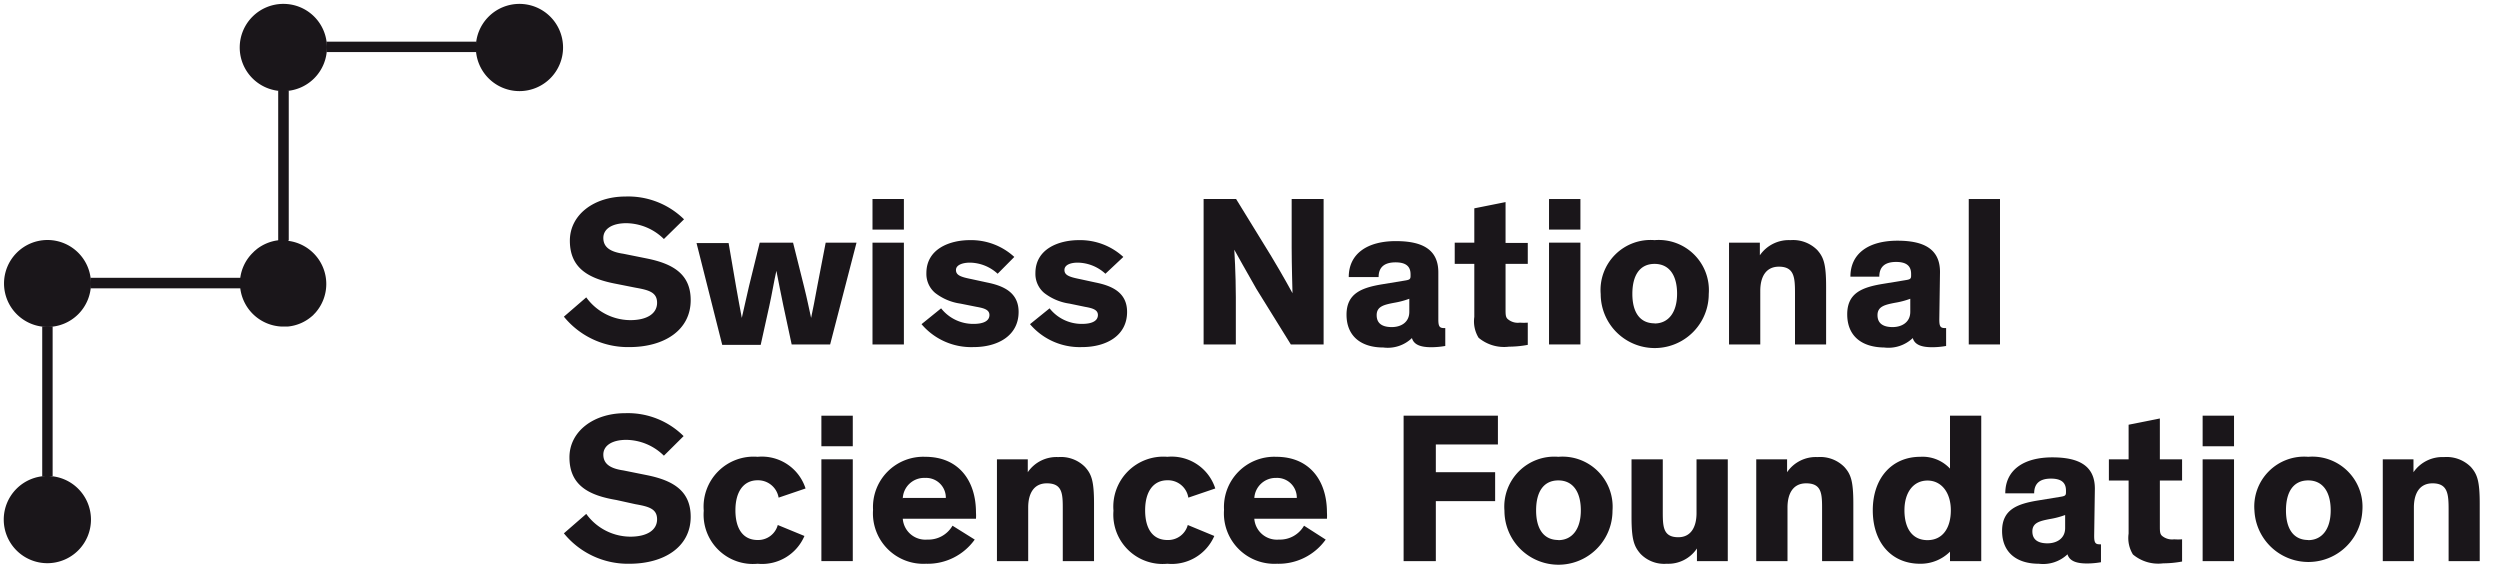 <svg xmlns="http://www.w3.org/2000/svg" viewBox="0 0 180 40.82"><defs><style>.cls-1{fill:#1a161a;}</style></defs><g id="e"><path class="cls-1" d="M47.8,17.21a3.91,3.91,0,0,0-2.71-1.14c-1,0-1.65.4-1.65,1.06s.48,1,1.44,1.14l1.69.34c1.94.39,3.16,1.16,3.16,3,0,2.18-1.93,3.38-4.41,3.38A5.94,5.94,0,0,1,40.6,22.8l1.61-1.39a3.94,3.94,0,0,0,3.17,1.64c1.22,0,1.93-.48,1.93-1.25s-.62-.92-1.57-1.09l-1.36-.27c-1.9-.36-3.35-1.06-3.35-3.11,0-1.87,1.74-3.18,4-3.18a5.73,5.73,0,0,1,4.22,1.64Z"/><path class="cls-1" d="M56.4,22c-.16-.74-.34-1.71-.5-2.5h0c-.17.74-.33,1.73-.51,2.53l-.62,2.8H52l-1.85-7.33h2.31L53,20.65c.14.75.26,1.49.41,2.24h0c.17-.72.31-1.4.52-2.29l.77-3.13h2.4l.79,3.16c.25,1,.34,1.51.51,2.26h0c.16-.74.25-1.24.45-2.31l.6-3.11h2.22L59.77,24.8H57Z"/><path class="cls-1" d="M65.08,16.53H62.82v-2.2h2.26Zm0,8.27H62.82V17.47h2.26Z"/><path class="cls-1" d="M71.83,19.71a3,3,0,0,0-2-.8c-.51,0-1,.16-1,.53s.33.5,1.09.65l1.15.25c1.19.24,2.27.72,2.27,2.12,0,1.71-1.5,2.53-3.24,2.53a4.69,4.69,0,0,1-3.75-1.65l1.41-1.14a2.94,2.94,0,0,0,2.34,1.12c.76,0,1.14-.24,1.14-.64s-.44-.5-.94-.59l-1.15-.23a3.84,3.84,0,0,1-1.82-.77,1.79,1.79,0,0,1-.63-1.43c0-1.74,1.68-2.37,3.13-2.37a4.59,4.59,0,0,1,3.2,1.21Z"/><path class="cls-1" d="M79.59,19.71a3,3,0,0,0-2-.8c-.51,0-.95.16-.95.53s.34.5,1.09.65l1.15.25c1.19.24,2.27.72,2.27,2.12,0,1.71-1.5,2.53-3.24,2.53a4.7,4.7,0,0,1-3.75-1.65l1.41-1.14a2.94,2.94,0,0,0,2.34,1.12c.76,0,1.14-.24,1.14-.64s-.44-.5-.94-.59L77,21.86a3.84,3.84,0,0,1-1.82-.77,1.79,1.79,0,0,1-.63-1.43c0-1.74,1.68-2.37,3.13-2.37a4.59,4.59,0,0,1,3.2,1.21Z"/><path class="cls-1" d="M91.52,18.43c.83,1.37,1.54,2.68,1.54,2.68h0S93,19,93,17.83v-3.5h2.3V24.8H92.94l-2.48-4c-.58-1-1.59-2.82-1.59-2.82h0s.11,1.74.11,3.42V24.8H86.66V14.33H89Z"/><path class="cls-1" d="M103.56,23c0,.46.07.62.39.62h.11v1.29a6,6,0,0,1-1,.09c-.65,0-1.25-.12-1.4-.66h0a2.51,2.51,0,0,1-2.06.68c-1.62,0-2.65-.83-2.65-2.36s1.07-1.95,2.62-2.2l1.52-.25c.4-.06.47-.1.47-.34v-.12c0-.55-.31-.86-1.08-.86s-1.22.32-1.22,1.06H97.11c0-1.68,1.33-2.59,3.39-2.59,1.88,0,3.06.58,3.06,2.25Zm-2.09-1.49a5.88,5.88,0,0,1-1.09.29c-.73.14-1.26.26-1.26.89s.44.86,1.09.86,1.26-.33,1.26-1.1Z"/><path class="cls-1" d="M110,24.83a7.4,7.4,0,0,1-1.35.13,2.86,2.86,0,0,1-2.19-.64,2.26,2.26,0,0,1-.31-1.5V19h-1.41V17.47h1.41V15l2.25-.45v2.94H110V19h-1.6v3.25c0,.41,0,.61.19.75a1.1,1.1,0,0,0,.84.23,3.76,3.76,0,0,0,.57,0Z"/><path class="cls-1" d="M113.79,16.53h-2.26v-2.2h2.26Zm0,8.27h-2.26V17.47h2.26Z"/><path class="cls-1" d="M119.13,17.29a3.61,3.61,0,0,1,3.9,3.88,3.89,3.89,0,0,1-7.78,0A3.6,3.6,0,0,1,119.13,17.29Zm0,6c1,0,1.62-.8,1.62-2.14S120.18,19,119.13,19s-1.6.8-1.6,2.16S118.1,23.28,119.13,23.28Z"/><path class="cls-1" d="M131.48,24.8h-2.24V21.11c0-1.13-.05-1.91-1.16-1.91-.94,0-1.34.74-1.34,1.74V24.8h-2.25V17.47h2.22v.91a2.53,2.53,0,0,1,2.2-1.09,2.46,2.46,0,0,1,1.93.71c.46.52.64,1,.64,2.65Z"/><path class="cls-1" d="M139.63,23c0,.46.06.62.39.62h.1v1.29a5.83,5.83,0,0,1-1,.09c-.65,0-1.25-.12-1.4-.66h0a2.54,2.54,0,0,1-2.06.68C134,25,133,24.16,133,22.63s1.06-1.95,2.62-2.2l1.52-.25c.4-.06.46-.1.46-.34v-.12c0-.55-.31-.86-1.08-.86s-1.21.32-1.21,1.06h-2.08c0-1.68,1.32-2.59,3.39-2.59,1.87,0,3.06.58,3.06,2.25Zm-2.09-1.49a5.85,5.85,0,0,1-1.1.29c-.72.14-1.26.26-1.26.89s.45.86,1.09.86,1.27-.33,1.27-1.1Z"/><path class="cls-1" d="M144,24.8h-2.25V14.33H144Z"/><path class="cls-1" d="M47.8,32.81a3.91,3.91,0,0,0-2.71-1.14c-1,0-1.65.4-1.65,1.06s.48,1,1.44,1.14l1.69.34c1.94.39,3.16,1.16,3.16,3,0,2.18-1.93,3.38-4.41,3.38A5.94,5.94,0,0,1,40.6,38.4L42.21,37a3.94,3.94,0,0,0,3.17,1.64c1.22,0,1.93-.48,1.93-1.25s-.62-.92-1.57-1.09L44.38,36C42.48,35.68,41,35,41,32.93c0-1.87,1.74-3.18,4-3.18a5.69,5.69,0,0,1,4.22,1.65Z"/><path class="cls-1" d="M57.92,38.59a3.32,3.32,0,0,1-3.37,2,3.55,3.55,0,0,1-3.88-3.82,3.6,3.6,0,0,1,3.88-3.88A3.3,3.3,0,0,1,58,35.17l-1.94.66a1.5,1.5,0,0,0-1.51-1.25c-1,0-1.6.8-1.6,2.16s.57,2.14,1.6,2.14A1.46,1.46,0,0,0,56,37.8Z"/><path class="cls-1" d="M61.4,32.13H59.14v-2.2H61.4Zm0,8.27H59.14V33.07H61.4Z"/><path class="cls-1" d="M70.18,38.85a4.16,4.16,0,0,1-3.51,1.74,3.63,3.63,0,0,1-3.81-3.88,3.62,3.62,0,0,1,3.76-3.82c2.42,0,3.65,1.74,3.65,4a3.46,3.46,0,0,1,0,.46H65a1.63,1.63,0,0,0,1.77,1.5,2,2,0,0,0,1.81-1Zm-5.14-3H68.1a1.42,1.42,0,0,0-1.49-1.44A1.54,1.54,0,0,0,65,35.88Z"/><path class="cls-1" d="M78.77,40.4H76.52V36.71c0-1.13,0-1.91-1.15-1.91-.94,0-1.34.74-1.34,1.74V40.4H71.78V33.07H74V34a2.5,2.5,0,0,1,2.2-1.09,2.44,2.44,0,0,1,1.92.71c.47.52.65,1,.65,2.65Z"/><path class="cls-1" d="M87.43,38.59a3.34,3.34,0,0,1-3.38,2,3.55,3.55,0,0,1-3.88-3.82,3.6,3.6,0,0,1,3.88-3.88,3.3,3.3,0,0,1,3.45,2.28l-1.94.66a1.48,1.48,0,0,0-1.51-1.25c-1,0-1.6.8-1.6,2.16s.57,2.14,1.6,2.14a1.46,1.46,0,0,0,1.47-1.08Z"/><path class="cls-1" d="M95.45,38.85a4.16,4.16,0,0,1-3.51,1.74,3.63,3.63,0,0,1-3.81-3.88,3.62,3.62,0,0,1,3.76-3.82c2.42,0,3.65,1.74,3.65,4a3.46,3.46,0,0,1,0,.46H90.31a1.63,1.63,0,0,0,1.77,1.5,2,2,0,0,0,1.81-1Zm-5.14-3h3.06a1.42,1.42,0,0,0-1.49-1.44A1.54,1.54,0,0,0,90.31,35.88Z"/><path class="cls-1" d="M103.38,32V34h4.27v2.08h-4.27V40.4h-2.32V29.93h6.79V32Z"/><path class="cls-1" d="M112.2,32.89a3.61,3.61,0,0,1,3.9,3.88,3.89,3.89,0,0,1-7.78,0A3.6,3.6,0,0,1,112.2,32.89Zm0,6c1,0,1.62-.8,1.62-2.14s-.57-2.16-1.62-2.16-1.6.8-1.6,2.16S111.17,38.88,112.2,38.88Z"/><path class="cls-1" d="M117.47,33.07h2.25v3.7c0,1.12,0,1.91,1.12,1.91.91,0,1.31-.74,1.31-1.74V33.07h2.25V40.4h-2.22v-.91a2.48,2.48,0,0,1-2.17,1.1,2.37,2.37,0,0,1-1.89-.71c-.46-.53-.65-1-.65-2.65Z"/><path class="cls-1" d="M133.44,40.4h-2.25V36.71c0-1.13,0-1.91-1.15-1.91-.94,0-1.34.74-1.34,1.74V40.4h-2.25V33.07h2.22V34a2.5,2.5,0,0,1,2.2-1.09,2.44,2.44,0,0,1,1.92.71c.47.52.65,1,.65,2.65Z"/><path class="cls-1" d="M140.4,33.74V29.93h2.25V40.4H140.4v-.68a3,3,0,0,1-2.15.87c-2.08,0-3.41-1.54-3.41-3.85s1.37-3.85,3.42-3.85A2.7,2.7,0,0,1,140.4,33.74Zm-1.62.86c-1,0-1.66.83-1.66,2.14s.57,2.15,1.66,2.15,1.68-.87,1.68-2.15S139.78,34.6,138.78,34.6Z"/><path class="cls-1" d="M150.78,38.57c0,.46.06.62.38.62h.11v1.29a5.83,5.83,0,0,1-1,.09c-.65,0-1.25-.12-1.41-.66h0a2.54,2.54,0,0,1-2.06.68c-1.62,0-2.65-.83-2.65-2.36s1.06-1.95,2.61-2.2l1.53-.25c.4-.06.46-.1.46-.34v-.12c0-.55-.31-.86-1.08-.86s-1.21.32-1.21,1.06h-2.08c0-1.68,1.32-2.59,3.39-2.59,1.87,0,3.06.58,3.06,2.25Zm-2.09-1.49a5.85,5.85,0,0,1-1.1.29c-.72.14-1.26.26-1.26.89s.45.86,1.09.86,1.27-.33,1.27-1.1Z"/><path class="cls-1" d="M157.11,40.43a7.52,7.52,0,0,1-1.36.13,2.83,2.83,0,0,1-2.18-.64,2.26,2.26,0,0,1-.31-1.5V34.6h-1.42V33.07h1.42V30.58l2.25-.45v2.94h1.6V34.6h-1.6v3.25c0,.41,0,.61.18.75a1.13,1.13,0,0,0,.85.23,3.76,3.76,0,0,0,.57,0Z"/><path class="cls-1" d="M160.85,32.13h-2.26v-2.2h2.26Zm0,8.27h-2.26V33.07h2.26Z"/><path class="cls-1" d="M166.19,32.89a3.61,3.61,0,0,1,3.9,3.88,3.89,3.89,0,0,1-7.77,0A3.59,3.59,0,0,1,166.19,32.89Zm0,6c1,0,1.62-.8,1.62-2.14s-.57-2.16-1.62-2.16-1.6.8-1.6,2.16S165.16,38.88,166.19,38.88Z"/><path class="cls-1" d="M178.54,40.4H176.3V36.71c0-1.13-.05-1.91-1.16-1.91-.94,0-1.34.74-1.34,1.74V40.4h-2.24V33.07h2.21V34a2.53,2.53,0,0,1,2.2-1.09,2.46,2.46,0,0,1,1.93.71c.46.52.64,1,.64,2.65Z"/></g><g id="Bildmarke"><path class="cls-1" d="M34.31,3H23.5a2.33,2.33,0,0,1,0,.37,2.33,2.33,0,0,1,0,.38H34.31c0-.12,0-.25,0-.38S34.3,3.16,34.31,3Z"/><path class="cls-1" d="M3.41,34.27c.13,0,.26,0,.38,0V23.5a2.33,2.33,0,0,1-.38,0,2.33,2.33,0,0,1-.37,0V34.31C3.16,34.3,3.29,34.27,3.41,34.27Z"/><path class="cls-1" d="M20.79,17.3V6.51c-.13,0-.25,0-.38,0s-.25,0-.38,0V17.3a3.15,3.15,0,0,0-1.52.62l-.19.16-.12.12A3.1,3.1,0,0,0,17.3,20H6.51c0,.13,0,.25,0,.38s0,.25,0,.38H17.3a3.14,3.14,0,0,0,2.94,2.75h.19l.3,0h0a3.08,3.08,0,0,0,1.76-.77l0,0,.06-.05.05-.06,0,0,.09-.09h0a3.13,3.13,0,0,0-1.95-5.2Z"/><path class="cls-1" d="M3.41,17.28a3.13,3.13,0,1,0,3.14,3.13,3.13,3.13,0,0,0-3.14-3.13Z"/><path class="cls-1" d="M37.4.28a3.14,3.14,0,1,0,3.14,3.13A3.14,3.14,0,0,0,37.4.28Z"/><path class="cls-1" d="M20.41.28a3.14,3.14,0,1,0,3.13,3.13A3.13,3.13,0,0,0,20.41.28Z"/><path class="cls-1" d="M3.41,34.27A3.14,3.14,0,1,0,6.55,37.4a3.14,3.14,0,0,0-3.14-3.13Z"/></g></svg>